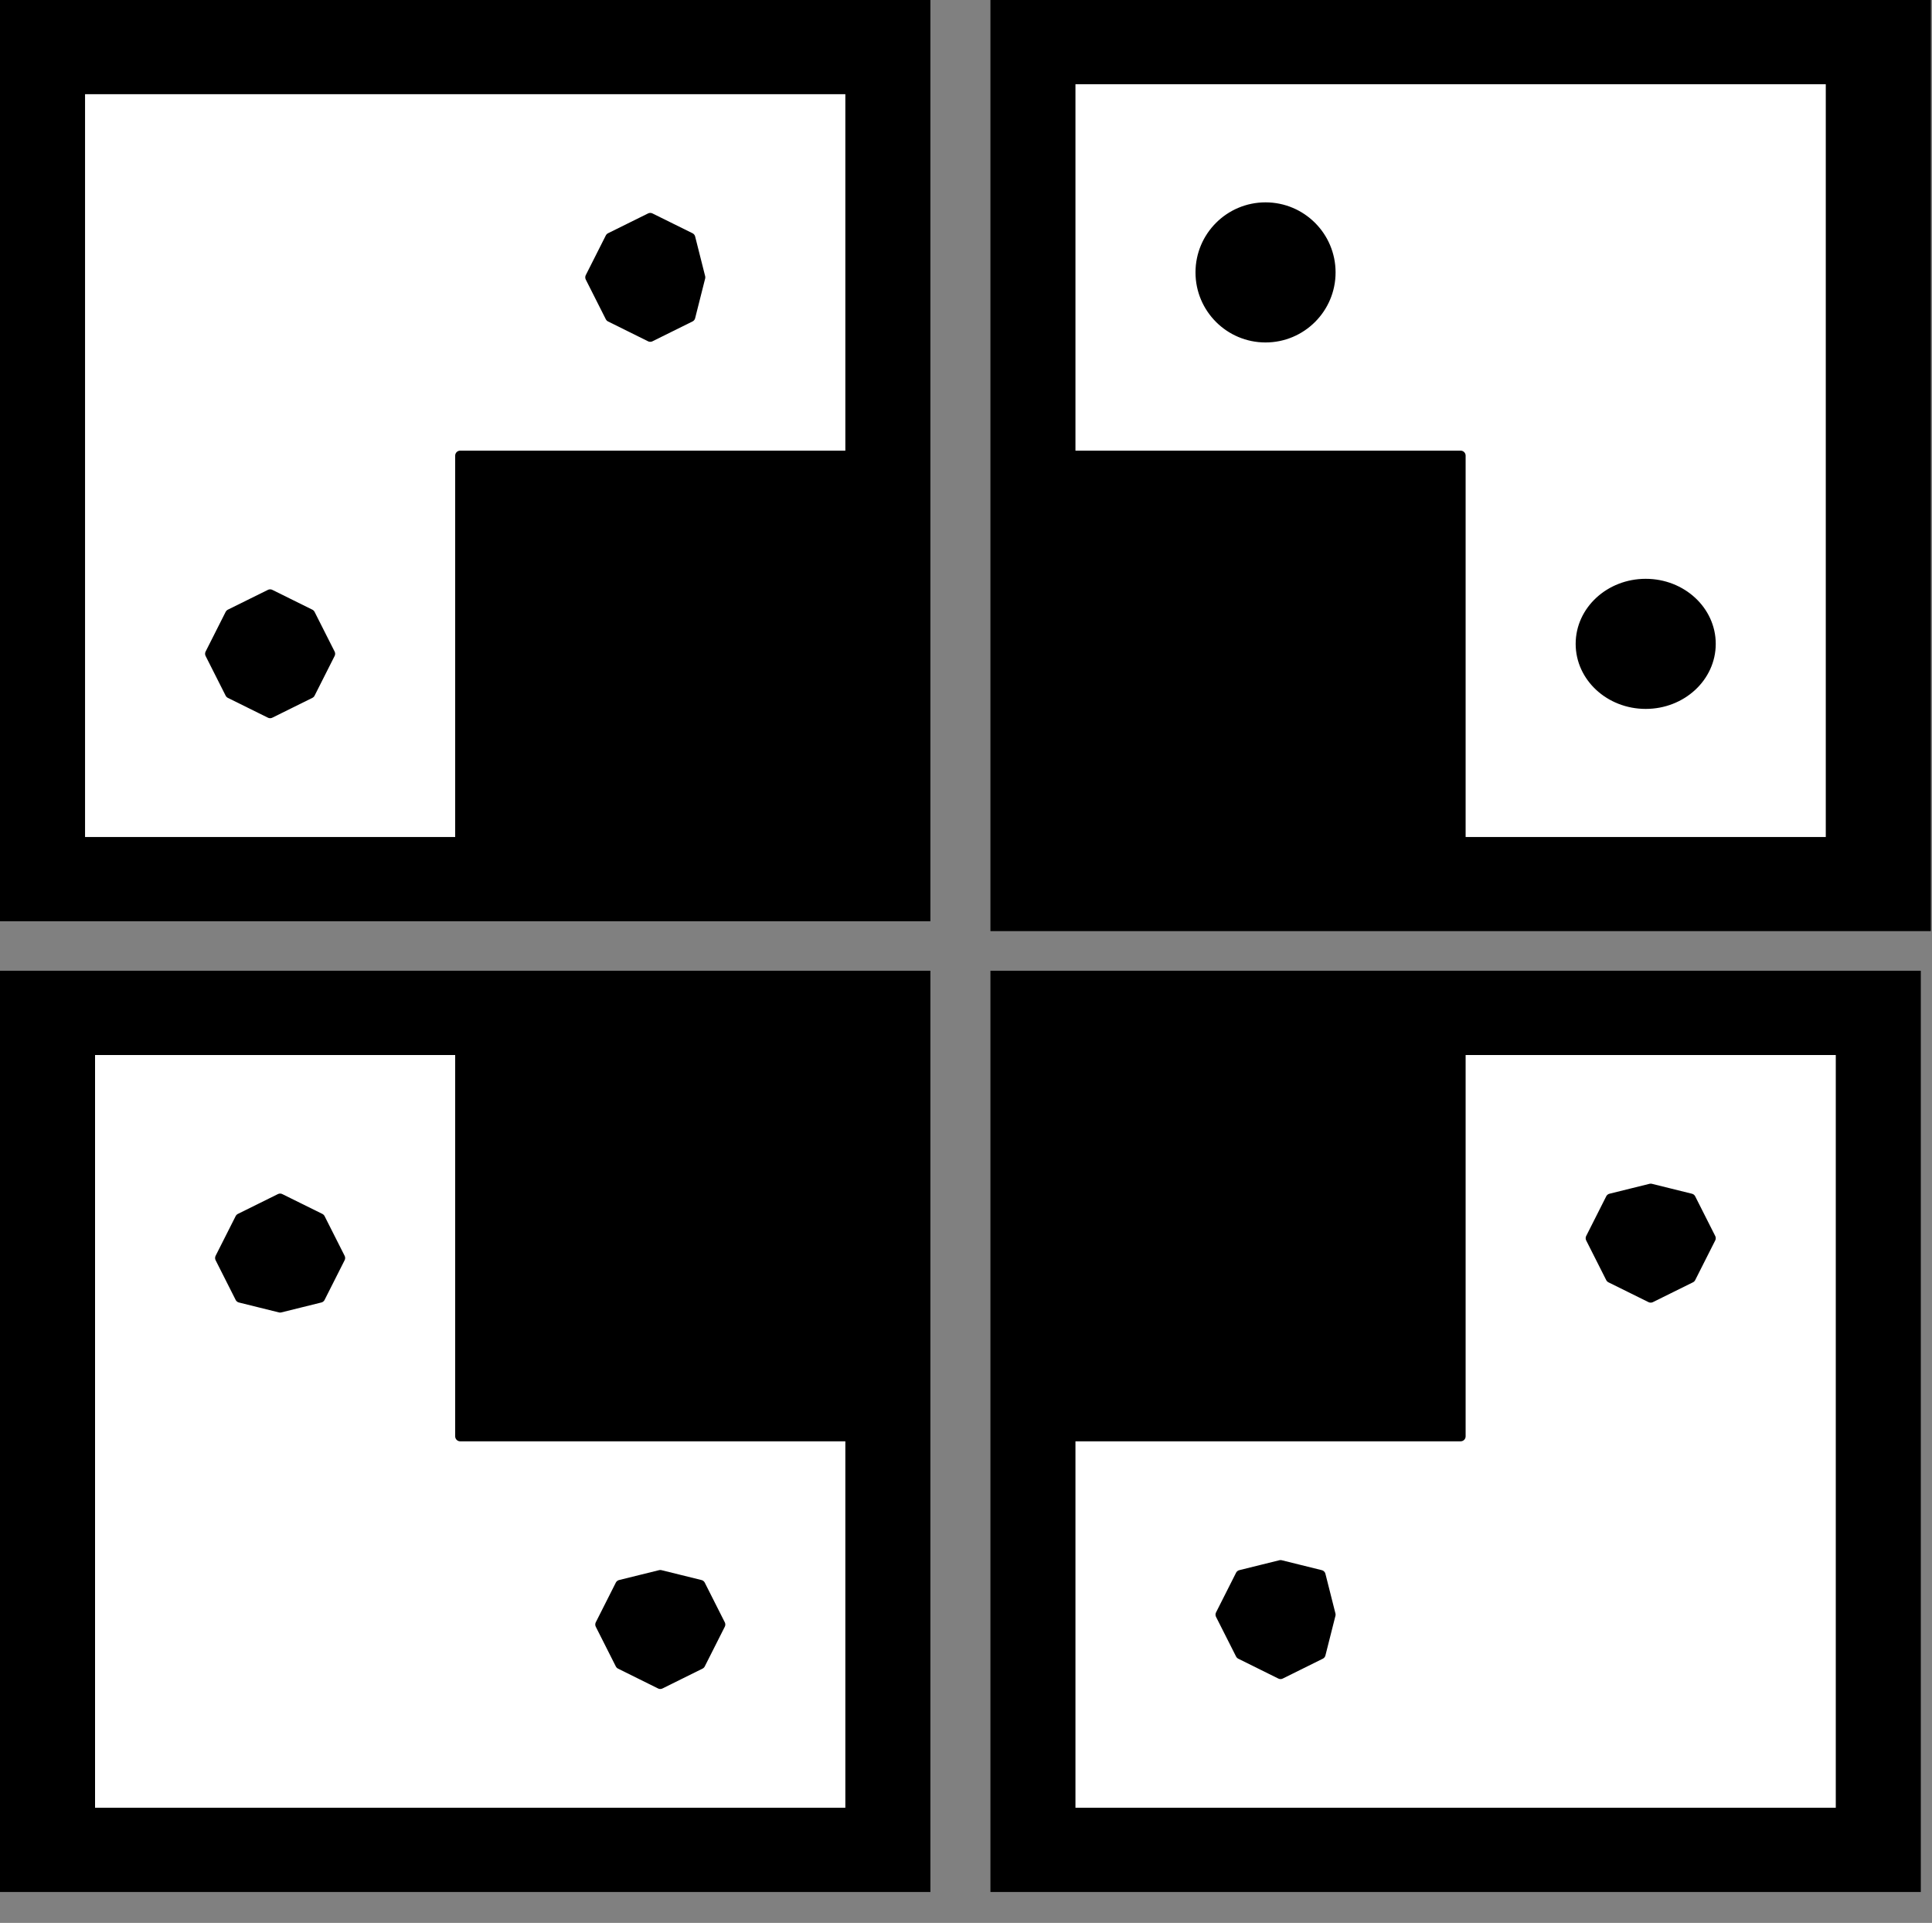 <?xml version="1.0" encoding="UTF-8" standalone="no"?>
<svg
   xmlns:dc="http://purl.org/dc/elements/1.1/"
   xmlns:cc="http://creativecommons.org/ns#"
   xmlns:rdf="http://www.w3.org/1999/02/22-rdf-syntax-ns#"
   xmlns:svg="http://www.w3.org/2000/svg"
   xmlns="http://www.w3.org/2000/svg"
   xmlns:sodipodi="http://sodipodi.sourceforge.net/DTD/sodipodi-0.dtd"
   xmlns:inkscape="http://www.inkscape.org/namespaces/inkscape"
   version="1.0"
   width="16.45mm"
   height="16.37mm"
   id="svg37"
   sodipodi:docname="DNGBT080.WMF">
  <rect width="100%" height="100%" fill="#808080" stroke="none"/>
  <sodipodi:namedview
     pagecolor="#ffffff"
     bordercolor="#666666"
     borderopacity="1"
     objecttolerance="10"
     gridtolerance="10"
     guidetolerance="10"
     inkscape:pageopacity="0"
     inkscape:pageshadow="2"
     inkscape:window-width="640"
     inkscape:window-height="480"
     id="namedview39" />
  <defs
     id="defs3">
    <pattern
       id="WMFhbasepattern"
       patternUnits="userSpaceOnUse"
       width="6"
       height="6"
       x="0"
       y="0" />
  </defs>
  <path
     style="fill:#000000;fill-rule:evenodd;fill-opacity:1;stroke:none;"
     d="  M 0,29.642   L 29.941,29.642   L 29.941,0   L 0,0   L 0,29.642  z "
     id="path5" />
  <path
     style="fill:#ffffff;fill-rule:evenodd;fill-opacity:1;stroke:#000000;stroke-width:0.322px;stroke-linecap:round;stroke-linejoin:round;stroke-miterlimit:4;stroke-dasharray:none;stroke-opacity:1;"
     d="  M 14.809,27.092   L 2.576,27.092   L 2.576,2.869   L 27.365,2.869   L 27.365,14.661   L 14.809,14.661   L 14.809,27.092  z "
     id="path7" />
  <path
     style="fill:#000000;fill-rule:evenodd;fill-opacity:1;stroke:#000000;stroke-width:0.322px;stroke-linecap:round;stroke-linejoin:round;stroke-miterlimit:4;stroke-dasharray:none;stroke-opacity:1;"
     d="  M 8.693,22.948   L 9.98,22.311   L 10.624,21.036   L 9.98,19.761   L 8.693,19.124   L 7.405,19.761   L 6.761,21.036   L 7.405,22.311   L 8.693,22.948  z "
     id="path9" />
  <path
     style="fill:#000000;fill-rule:evenodd;fill-opacity:1;stroke:#000000;stroke-width:0.322px;stroke-linecap:round;stroke-linejoin:round;stroke-miterlimit:4;stroke-dasharray:none;stroke-opacity:1;"
     d="  M 20.926,10.837   L 22.214,10.199   L 22.536,8.924   L 22.214,7.649   L 20.926,7.012   L 19.639,7.649   L 18.995,8.924   L 19.639,10.199   L 20.926,10.837  z "
     id="path11" />
  <path
     style="fill:#000000;fill-rule:evenodd;fill-opacity:1;stroke:none;"
     d="  M 31.873,0   L 62.135,0   L 62.135,29.96   L 31.873,29.96   z "
     id="path13" />
  <path
     style="fill:#ffffff;fill-rule:evenodd;fill-opacity:1;stroke:#000000;stroke-width:0.322px;stroke-linecap:round;stroke-linejoin:round;stroke-miterlimit:4;stroke-dasharray:none;stroke-opacity:1;"
     d="  M 34.448,14.661   L 34.448,2.55   L 58.916,2.55   L 58.916,27.092   L 47.004,27.092   L 47.004,14.661   L 34.448,14.661  z "
     id="path15" />
  <ellipse
     style="fill:#000000;fill-rule:evenodd;fill-opacity:1;stroke:#000000;stroke-width:0.322px;stroke-linecap:round;stroke-linejoin:round;stroke-miterlimit:4;stroke-dasharray:none;stroke-opacity:1;"
     cx="40.726"
     cy="8.765"
     rx="2.093"
     ry="2.093"
     id="ellipse17" />
  <ellipse
     style="fill:#000000;fill-rule:evenodd;fill-opacity:1;stroke:#000000;stroke-width:0.322px;stroke-linecap:round;stroke-linejoin:round;stroke-miterlimit:4;stroke-dasharray:none;stroke-opacity:1;"
     cx="52.96"
     cy="20.717"
     rx="2.093"
     ry="1.932"
     id="ellipse19" />
  <path
     style="fill:#000000;fill-rule:evenodd;fill-opacity:1;stroke:none;"
     d="  M 29.941,60.877   L 29.941,31.235   L 0,31.235   L 0,60.877   L 29.941,60.877  z "
     id="path21" />
  <path
     style="fill:#ffffff;fill-rule:evenodd;fill-opacity:1;stroke:#000000;stroke-width:0.322px;stroke-linecap:round;stroke-linejoin:round;stroke-miterlimit:4;stroke-dasharray:none;stroke-opacity:1;"
     d="  M 27.365,46.215   L 27.365,58.327   L 2.898,58.327   L 2.898,33.785   L 14.809,33.785   L 14.809,46.215   L 27.365,46.215  z "
     id="path23" />
  <path
     style="fill:#000000;fill-rule:evenodd;fill-opacity:1;stroke:#000000;stroke-width:0.322px;stroke-linecap:round;stroke-linejoin:round;stroke-miterlimit:4;stroke-dasharray:none;stroke-opacity:1;"
     d="  M 23.18,52.271   L 22.536,50.996   L 21.248,50.678   L 19.961,50.996   L 19.317,52.271   L 19.961,53.546   L 21.248,54.184   L 22.536,53.546   L 23.18,52.271  z "
     id="path25" />
  <path
     style="fill:#000000;fill-rule:evenodd;fill-opacity:1;stroke:#000000;stroke-width:0.322px;stroke-linecap:round;stroke-linejoin:round;stroke-miterlimit:4;stroke-dasharray:none;stroke-opacity:1;"
     d="  M 10.946,40.478   L 10.302,39.203   L 9.014,38.566   L 7.727,39.203   L 7.083,40.478   L 7.727,41.753   L 9.014,42.072   L 10.302,41.753   L 10.946,40.478  z "
     id="path27" />
  <path
     style="fill:#000000;fill-rule:evenodd;fill-opacity:1;stroke:none;"
     d="  M 61.813,31.235   L 31.873,31.235   L 31.873,60.877   L 61.813,60.877   L 61.813,31.235  z "
     id="path29" />
  <path
     style="fill:#ffffff;fill-rule:evenodd;fill-opacity:1;stroke:#000000;stroke-width:0.322px;stroke-linecap:round;stroke-linejoin:round;stroke-miterlimit:4;stroke-dasharray:none;stroke-opacity:1;"
     d="  M 47.004,33.785   L 59.238,33.785   L 59.238,58.327   L 34.448,58.327   L 34.448,46.215   L 47.004,46.215   L 47.004,33.785  z "
     id="path31" />
  <path
     style="fill:#000000;fill-rule:evenodd;fill-opacity:1;stroke:#000000;stroke-width:0.322px;stroke-linecap:round;stroke-linejoin:round;stroke-miterlimit:4;stroke-dasharray:none;stroke-opacity:1;"
     d="  M 53.121,38.247   L 51.833,38.566   L 51.189,39.841   L 51.833,41.116   L 53.121,41.753   L 54.409,41.116   L 55.053,39.841   L 54.409,38.566   L 53.121,38.247  z "
     id="path33" />
  <path
     style="fill:#000000;fill-rule:evenodd;fill-opacity:1;stroke:#000000;stroke-width:0.322px;stroke-linecap:round;stroke-linejoin:round;stroke-miterlimit:4;stroke-dasharray:none;stroke-opacity:1;"
     d="  M 41.209,50.359   L 39.921,50.678   L 39.277,51.953   L 39.921,53.227   L 41.209,53.865   L 42.497,53.227   L 42.819,51.953   L 42.497,50.678   L 41.209,50.359  z "
     id="path35" />
</svg>
